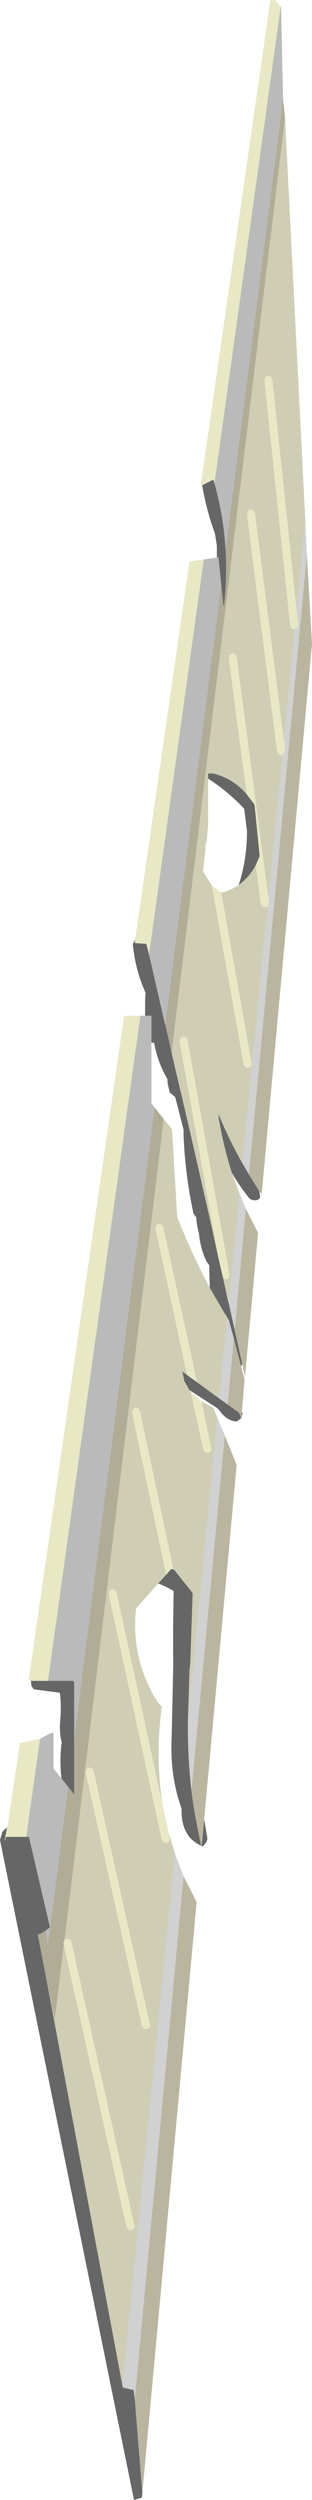 <?xml version="1.0" encoding="UTF-8" standalone="no"?>
<svg xmlns:xlink="http://www.w3.org/1999/xlink" height="314.8px" width="39.35px" xmlns="http://www.w3.org/2000/svg">
  <g transform="matrix(1.0, 0.0, 0.0, 1.0, 19.65, 157.4)">
    <path d="M15.75 -156.55 L15.8 -156.65 16.05 -145.0 8.8 -88.15 Q8.55 -92.4 7.4 -96.55 L15.75 -156.55 M-14.6 61.55 L-13.4 60.9 -12.9 60.75 -12.9 65.3 -11.9 66.55 -11.05 67.6 -13.6 87.45 -13.9 85.7 -13.35 85.3 -16.0 73.9 -16.35 73.9 -14.6 61.55 M-1.95 -29.5 L-1.35 -29.5 -0.55 -29.5 -0.55 -26.15 -0.55 -18.45 -0.15 -17.95 -10.3 61.6 -10.3 54.4 -10.3 54.25 -10.4 54.25 -13.6 54.25 -1.95 -29.5 M6.05 -86.95 L7.7 -87.2 7.9 -87.25 8.25 -83.8 1.2 -28.45 1.2 -28.4 1.15 -28.45 -0.85 -37.2 6.05 -86.95" fill="#bababa" fill-rule="evenodd" stroke="none"/>
    <path d="M16.05 -145.0 L16.3 -142.55 2.0 -24.85 1.95 -25.05 1.2 -28.4 1.2 -28.45 8.25 -83.8 8.55 -81.05 8.55 -80.75 8.6 -81.05 Q9.0 -84.65 8.8 -88.15 L16.05 -145.0 M-0.15 -17.95 L1.0 -16.5 -11.5 86.85 -11.55 86.95 -11.65 87.3 -11.6 87.5 -12.75 96.95 -13.85 91.55 -14.9 86.15 -14.65 86.15 -13.9 85.7 -13.6 87.45 -11.05 67.6 -10.3 68.55 -10.3 61.6 -0.15 -17.95" fill="#b1ac96" fill-rule="evenodd" stroke="none"/>
    <path d="M16.3 -142.55 L18.85 -91.95 17.75 -80.65 14.7 -109.65 14.55 -109.95 14.15 -110.1 Q13.95 -110.1 13.85 -109.9 L13.7 -109.55 16.95 -78.6 17.15 -78.25 17.5 -78.15 16.15 -64.25 12.5 -92.8 12.3 -93.15 11.95 -93.25 11.6 -93.05 11.5 -92.65 15.3 -62.75 15.5 -62.45 Q15.65 -62.3 15.85 -62.35 L15.95 -62.35 14.2 -44.3 10.2 -74.7 10.0 -75.05 9.65 -75.15 9.3 -74.95 9.2 -74.55 11.45 -57.4 Q9.7 -59.4 7.25 -60.0 L6.6 -60.0 6.6 -59.35 6.6 -53.5 6.4 -51.35 6.25 -51.2 6.15 -50.85 6.25 -50.3 5.95 -47.65 7.05 -45.95 11.1 -23.3 11.35 -23.0 11.7 -22.9 12.0 -23.1 12.1 -23.45 8.25 -45.05 8.55 -45.05 Q9.6 -45.4 10.45 -45.95 11.8 -46.95 12.6 -48.45 L13.25 -43.55 13.45 -43.25 13.85 -43.15 14.1 -43.25 10.9 -10.95 Q9.1 -14.15 7.9 -17.15 L7.95 -16.5 Q8.55 -13.0 9.6 -9.7 L10.55 -7.15 9.2 6.7 9.1 6.4 8.5 3.6 8.55 3.6 8.9 3.7 9.05 3.65 9.2 3.5 9.3 3.1 4.0 -26.5 3.9 -26.7 3.8 -26.8 3.4 -26.9 3.1 -26.65 3.0 -26.3 7.85 0.8 7.15 -2.45 4.45 -14.3 3.3 -19.25 2.55 -22.4 2.0 -24.8 2.0 -24.85 16.3 -142.55 M4.25 17.65 L4.4 17.85 6.0 25.15 6.25 25.5 6.6 25.55 6.95 25.35 7.0 24.95 5.75 19.05 7.25 19.85 7.75 21.1 4.05 59.25 4.25 52.9 4.35 51.95 4.65 43.2 2.3 40.25 2.2 40.15 -2.0 20.25 -2.2 19.95 -2.6 19.85 -2.9 20.1 -3.0 20.45 1.3 40.9 0.3 42.0 -2.5 45.15 Q-3.15 51.5 0.15 56.8 L0.75 57.5 Q-0.1 64.1 0.9 70.1 L-4.95 43.1 -5.15 42.8 -5.55 42.7 -5.85 42.95 -5.95 43.3 0.75 74.25 1.0 74.6 1.35 74.65 1.7 74.45 1.75 74.05 1.65 73.45 2.4 75.95 -4.2 143.05 -13.85 91.55 -12.75 96.95 -11.6 87.5 -3.7 123.0 -3.45 123.35 -3.1 123.4 -2.75 123.2 Q-2.65 123.0 -2.7 122.8 L-10.65 87.1 -10.85 86.8 -11.25 86.7 -11.5 86.85 1.0 -16.5 2.05 -15.2 2.7 -4.15 Q4.65 0.75 6.8 4.75 L8.7 8.0 8.95 8.35 9.0 8.5 8.0 18.7 5.2 16.65 0.95 -2.9 0.75 -3.2 0.35 -3.3 0.05 -3.05 -0.05 -2.7 3.95 15.75 3.35 15.3 3.6 16.5 4.25 17.65 M-8.85 65.75 L-1.75 97.7 -1.5 98.05 -1.15 98.1 -0.8 97.9 Q-0.7 97.7 -0.75 97.5 L-7.85 65.55 -8.05 65.25 -8.45 65.15 -8.75 65.4 -8.85 65.75" fill="#cfcdb4" fill-rule="evenodd" stroke="none"/>
    <path d="M18.85 -91.95 L19.05 -87.6 11.75 -9.5 10.9 -10.95 14.1 -43.25 14.15 -43.35 14.25 -43.7 14.2 -44.3 15.95 -62.35 16.2 -62.55 16.3 -62.9 16.15 -64.25 17.5 -78.15 17.85 -78.3 17.95 -78.7 17.75 -80.65 18.85 -91.95 M10.55 -7.15 L11.35 -5.2 9.95 10.1 9.2 6.7 10.55 -7.15 M7.75 21.1 L8.7 23.35 4.5 68.15 Q4.0 63.9 4.05 59.25 L7.75 21.1 M2.4 75.95 L3.5 78.85 -2.65 144.75 -2.8 143.55 -4.15 143.25 -4.2 143.05 2.4 75.95 M9.0 8.5 L9.2 8.8 9.85 11.15 9.05 19.45 8.0 18.7 9.0 8.5" fill="#d1d1d1" fill-rule="evenodd" stroke="none"/>
    <path d="M19.05 -87.6 L19.7 -76.35 13.35 -7.0 13.05 -7.4 11.75 -9.5 19.05 -87.6 M11.35 -5.2 L12.9 -2.15 11.25 15.95 10.9 14.4 9.95 10.1 11.35 -5.2 M10.75 14.6 L11.2 16.3 10.85 20.4 10.75 21.15 10.5 20.5 9.05 19.45 9.85 11.15 10.75 14.6 M8.7 23.35 L10.2 27.05 6.1 71.7 5.8 75.05 5.8 75.3 5.7 75.0 4.85 70.65 4.55 68.55 4.5 68.15 8.7 23.35 M3.5 78.85 L5.15 82.1 -1.7 156.55 -2.65 144.75 3.5 78.85" fill="#b9b59f" fill-rule="evenodd" stroke="none"/>
    <path d="M13.05 -7.4 L13.15 -6.85 Q13.2 -6.45 12.8 -6.3 12.25 -6.15 11.8 -6.5 10.55 -8.05 9.6 -9.7 8.55 -13.0 7.95 -16.5 L7.9 -17.15 Q9.1 -14.15 10.9 -10.95 L11.75 -9.5 13.05 -7.4 M10.9 14.4 L10.8 14.55 10.75 14.6 9.85 11.15 9.2 8.8 9.0 8.5 8.95 8.35 8.7 8.0 6.8 4.75 6.75 2.7 6.75 1.95 6.65 1.8 6.4 1.45 Q5.6 -0.25 5.45 -2.05 5.2 -2.95 5.1 -3.95 L5.1 -4.1 5.0 -4.25 4.75 -4.6 Q3.7 -9.45 3.5 -14.45 L3.5 -15.15 2.45 -19.25 1.75 -19.85 1.5 -20.95 1.45 -21.55 Q0.2 -23.7 -0.2 -26.05 L-0.55 -26.15 -0.55 -29.5 -1.35 -29.5 -1.35 -31.45 -1.3 -32.4 Q-2.6 -35.3 -2.9 -38.5 L-2.6 -39.1 -2.65 -38.65 -1.2 -38.55 -0.85 -37.2 1.15 -28.45 1.2 -28.4 1.95 -25.05 2.0 -24.85 2.0 -24.8 2.55 -22.4 3.3 -19.25 4.45 -14.3 7.15 -2.45 7.85 0.8 8.5 3.6 9.1 6.4 9.2 6.7 9.95 10.1 10.9 14.4 M10.85 20.4 L10.95 20.55 10.75 21.2 10.2 21.6 Q8.95 21.5 8.1 20.3 L7.8 19.95 4.25 17.65 3.6 16.5 3.35 15.3 3.95 15.75 5.2 16.65 8.0 18.7 9.05 19.45 10.5 20.5 10.75 21.15 10.85 20.4 M6.1 71.7 L6.5 74.05 6.5 74.2 6.4 74.5 6.2 74.8 5.95 75.1 5.8 75.05 6.1 71.7 M5.7 75.0 Q3.15 73.85 3.25 70.35 1.75 66.15 2.0 61.35 L2.2 52.15 Q2.15 47.55 2.25 42.95 1.3 42.35 0.3 42.0 L1.3 40.9 1.95 40.15 2.3 40.25 4.65 43.2 4.35 51.95 4.25 52.9 4.05 59.25 Q4.0 63.9 4.5 68.15 L4.55 68.55 4.85 70.65 5.7 75.0 M-1.7 156.55 L-1.75 157.1 -2.75 157.4 -19.65 74.3 -19.35 73.25 -18.75 72.7 -19.05 74.3 -19.0 74.35 -18.9 73.9 -16.35 73.9 -16.0 73.9 -13.35 85.3 -13.9 85.7 -14.65 86.15 -14.9 86.15 -13.85 91.55 -4.2 143.05 -4.15 143.25 -2.8 143.55 -2.65 144.75 -1.7 156.55 M-11.9 66.55 Q-12.15 64.4 -11.9 62.2 L-11.85 62.1 Q-12.2 60.75 -12.05 59.2 -11.9 57.45 -12.1 55.75 L-15.15 55.35 -15.4 55.3 -15.65 54.95 -15.7 54.8 -15.75 54.25 -13.6 54.25 -10.4 54.25 -10.3 54.4 -10.3 61.6 -10.3 68.55 -11.05 67.6 -11.9 66.55 M7.7 -87.2 L7.7 -88.7 7.45 -90.25 Q6.35 -93.25 5.85 -96.3 L7.25 -97.0 7.4 -96.55 Q8.55 -92.4 8.8 -88.15 9.0 -84.65 8.6 -81.05 L8.55 -81.05 8.25 -83.8 7.9 -87.25 7.7 -87.2 M6.6 -59.35 L6.6 -60.0 7.25 -60.0 Q9.7 -59.4 11.45 -57.4 L12.45 -56.1 13.1 -49.6 12.6 -48.45 Q11.8 -46.95 10.45 -45.95 11.5 -49.15 11.5 -52.75 L11.15 -55.55 Q9.1 -57.75 6.6 -59.35" fill="#666666" fill-rule="evenodd" stroke="none"/>
    <path d="M5.85 -96.3 L5.65 -96.15 14.45 -157.4 15.1 -157.35 15.75 -156.55 7.4 -96.55 7.25 -97.0 5.85 -96.3 M4.4 17.85 L5.75 19.05 7.0 24.95 6.95 25.35 6.6 25.55 6.25 25.5 6.0 25.15 4.4 17.85 M0.9 70.1 L1.65 73.45 1.75 74.05 1.7 74.45 1.35 74.65 1.0 74.6 0.75 74.25 -5.95 43.3 -5.85 42.95 -5.55 42.7 -5.15 42.8 -4.95 43.1 0.9 70.1 M-18.75 72.7 L-18.6 71.9 -17.15 62.1 -14.6 61.55 -16.35 73.9 -18.9 73.9 -19.0 74.35 -19.05 74.3 -18.75 72.7 M-15.75 54.25 L-16.05 54.25 -4.0 -29.5 -1.95 -29.5 -13.6 54.25 -15.75 54.25 M-2.6 -39.1 L4.25 -86.7 6.05 -86.95 -0.85 -37.2 -1.2 -38.55 -2.65 -38.65 -2.6 -39.1 M17.5 -78.15 L17.15 -78.25 16.95 -78.6 13.7 -109.55 13.85 -109.9 Q13.95 -110.1 14.15 -110.1 L14.55 -109.95 14.7 -109.65 17.75 -80.65 17.95 -78.7 17.85 -78.3 17.5 -78.15 M15.95 -62.35 L15.85 -62.35 Q15.65 -62.3 15.5 -62.45 L15.3 -62.75 11.5 -92.65 11.6 -93.05 11.95 -93.25 12.3 -93.15 12.5 -92.8 16.15 -64.25 16.3 -62.9 16.2 -62.55 15.95 -62.35 M11.45 -57.4 L9.2 -74.55 9.3 -74.95 9.65 -75.15 10.0 -75.05 10.2 -74.7 14.2 -44.3 14.25 -43.7 14.15 -43.35 14.1 -43.25 13.85 -43.15 13.45 -43.25 13.25 -43.55 12.6 -48.45 13.1 -49.6 12.45 -56.1 11.45 -57.4 M6.25 -50.3 L6.15 -50.85 6.25 -51.2 6.4 -51.35 6.25 -50.3 M7.05 -45.95 L8.0 -45.2 8.25 -45.05 12.1 -23.45 12.0 -23.1 11.7 -22.9 11.35 -23.0 11.1 -23.3 7.05 -45.95 M7.85 0.8 L3.0 -26.3 3.1 -26.65 3.4 -26.9 3.8 -26.8 3.9 -26.7 4.0 -26.5 9.3 3.1 9.2 3.5 9.05 3.65 8.9 3.7 8.55 3.6 8.5 3.6 7.85 0.8 M3.95 15.75 L-0.05 -2.7 0.05 -3.05 0.35 -3.3 0.75 -3.2 0.95 -2.9 5.2 16.65 3.95 15.75 M1.3 40.9 L-3.0 20.45 -2.9 20.1 -2.6 19.85 -2.2 19.95 -2.0 20.25 2.2 40.15 2.05 40.0 1.95 40.15 1.3 40.9 M-8.85 65.75 L-8.75 65.4 -8.45 65.15 -8.05 65.25 -7.85 65.55 -0.75 97.5 Q-0.7 97.7 -0.8 97.9 L-1.15 98.1 -1.5 98.05 -1.75 97.7 -8.85 65.75 M-11.6 87.5 L-11.65 87.3 -11.55 86.95 -11.5 86.85 -11.25 86.7 -10.85 86.8 -10.65 87.1 -2.7 122.8 Q-2.65 123.0 -2.75 123.2 L-3.1 123.4 -3.45 123.35 -3.7 123.0 -11.6 87.5" fill="#e8e8c5" fill-rule="evenodd" stroke="none"/>
  </g>
</svg>
